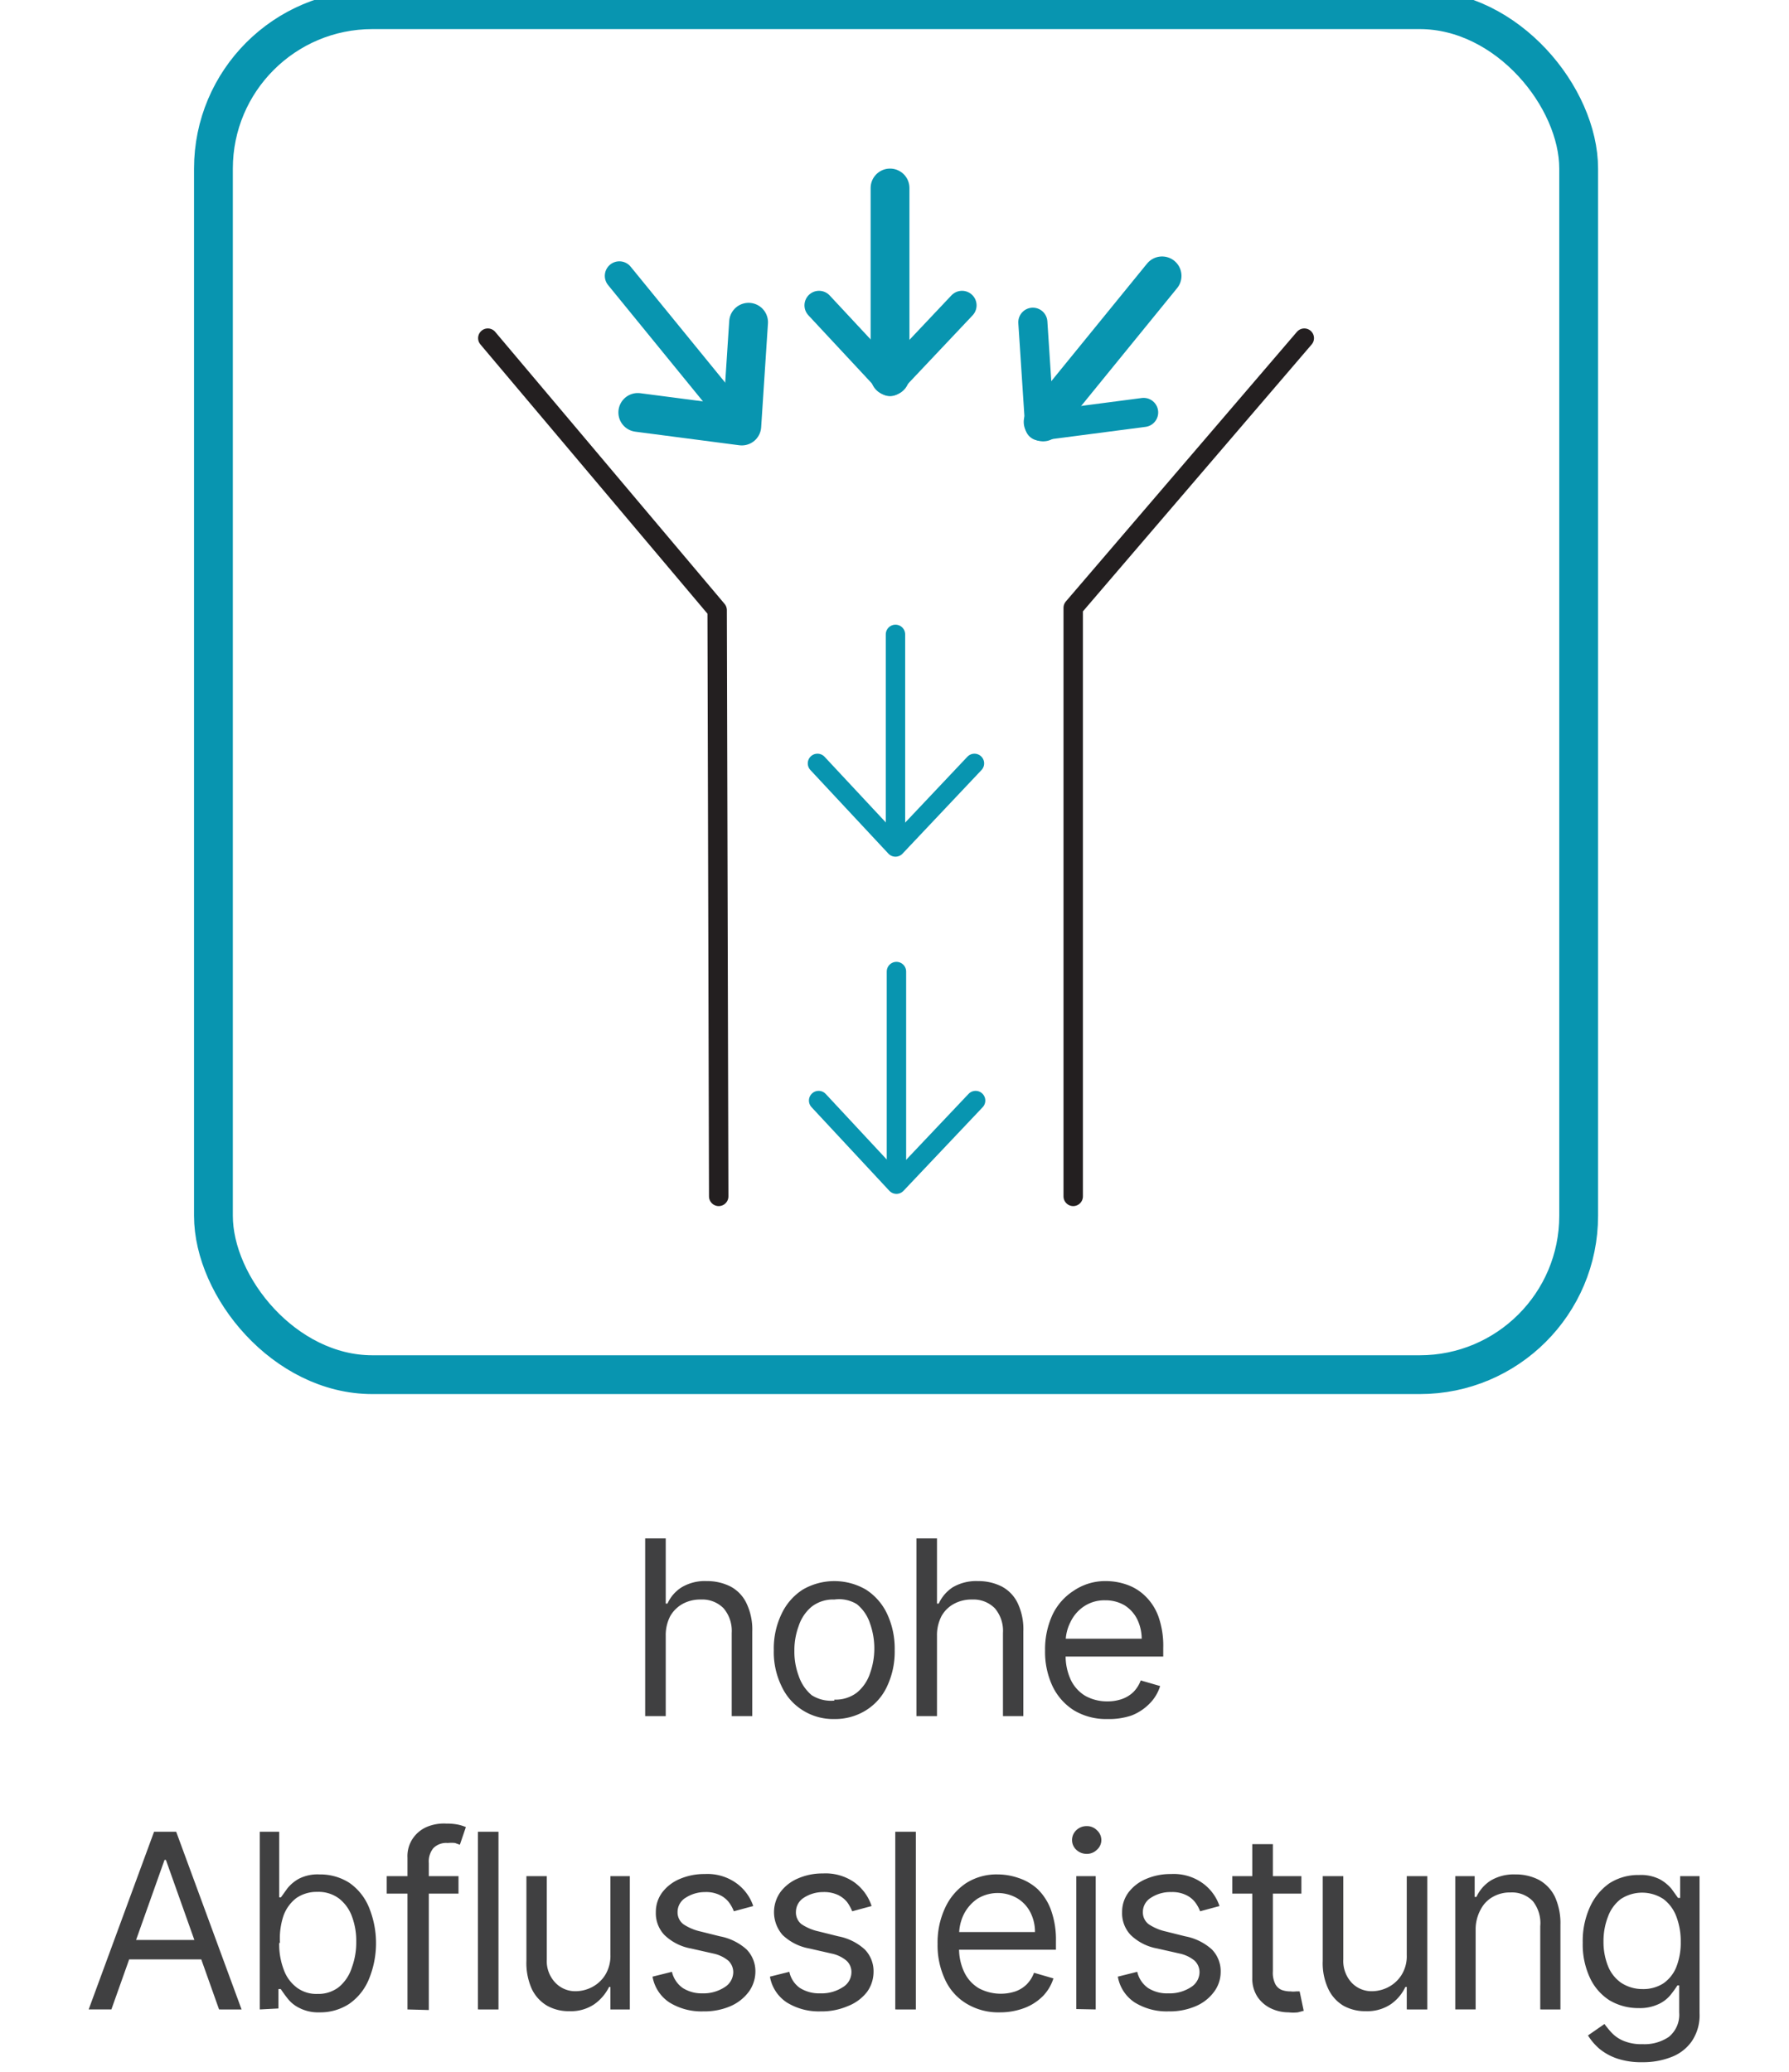 <svg id="Layer_1" data-name="Layer 1" xmlns="http://www.w3.org/2000/svg" viewBox="0 0 92.2 106.8"><defs><style>.cls-1,.cls-3,.cls-4,.cls-5,.cls-6{fill:none;}.cls-1,.cls-4,.cls-5,.cls-6{stroke:#0895b0;}.cls-1{stroke-miterlimit:10;}.cls-1,.cls-5{stroke-width:2px;}.cls-2{fill:#404041;}.cls-3{stroke:#231f20;}.cls-3,.cls-4,.cls-5,.cls-6{stroke-linecap:round;stroke-linejoin:round;}.cls-6{stroke-width:1.5px;}</style></defs><rect class="cls-1" x="11" y="0.5" width="70.36" height="70.36" rx="8.19"/><path class="cls-2" d="M34.31,84.33v4.13H33.25V79.3h1.06v3.36h.09a1.92,1.92,0,0,1,.73-.84,2.32,2.32,0,0,1,1.29-.32,2.66,2.66,0,0,1,1.23.28,1.9,1.9,0,0,1,.82.86,3.13,3.13,0,0,1,.3,1.46v4.36H37.71V84.17a1.79,1.79,0,0,0-.42-1.27,1.54,1.54,0,0,0-1.17-.45,1.88,1.88,0,0,0-.93.22,1.67,1.67,0,0,0-.65.64A2.13,2.13,0,0,0,34.31,84.33Z"/><path class="cls-2" d="M43,88.61a2.93,2.93,0,0,1-1.63-.45,2.87,2.87,0,0,1-1.09-1.24,4,4,0,0,1-.4-1.86,4.09,4.09,0,0,1,.4-1.87,3,3,0,0,1,1.09-1.25,3.24,3.24,0,0,1,3.26,0,3,3,0,0,1,1.09,1.25,4.22,4.22,0,0,1,.39,1.87,4.18,4.18,0,0,1-.39,1.86,2.87,2.87,0,0,1-1.09,1.24A3,3,0,0,1,43,88.61Zm0-1a1.81,1.81,0,0,0,1.16-.36,2.16,2.16,0,0,0,.68-1,3.78,3.78,0,0,0,.22-1.28,3.82,3.82,0,0,0-.22-1.28,2.11,2.11,0,0,0-.68-1A1.75,1.75,0,0,0,43,82.45a1.8,1.8,0,0,0-1.17.37,2.17,2.17,0,0,0-.67,1,3.59,3.59,0,0,0-.22,1.28,3.55,3.55,0,0,0,.22,1.28,2.23,2.23,0,0,0,.67,1A1.85,1.85,0,0,0,43,87.66Z"/><path class="cls-2" d="M48.29,84.33v4.13H47.23V79.3h1.06v3.36h.09a2,2,0,0,1,.72-.84,2.38,2.38,0,0,1,1.3-.32,2.66,2.66,0,0,1,1.23.28,1.9,1.9,0,0,1,.82.86,3.14,3.14,0,0,1,.29,1.46v4.36H51.69V84.17a1.79,1.79,0,0,0-.42-1.27,1.55,1.55,0,0,0-1.17-.45,1.88,1.88,0,0,0-.93.22,1.6,1.6,0,0,0-.65.64A2.13,2.13,0,0,0,48.29,84.33Z"/><path class="cls-2" d="M57.07,88.61a3.22,3.22,0,0,1-1.71-.44,3,3,0,0,1-1.11-1.24,4.16,4.16,0,0,1-.39-1.85,4.24,4.24,0,0,1,.39-1.86A3,3,0,0,1,55.33,82,2.88,2.88,0,0,1,57,81.5a3.23,3.23,0,0,1,1.06.18,2.54,2.54,0,0,1,.95.58,2.79,2.79,0,0,1,.69,1.06,4.52,4.52,0,0,1,.25,1.62v.45H54.62v-.92h4.22a2.34,2.34,0,0,0-.23-1,1.81,1.81,0,0,0-.65-.72,1.93,1.93,0,0,0-1-.26,1.89,1.89,0,0,0-1.09.31,2,2,0,0,0-.7.81,2.27,2.27,0,0,0-.25,1.06v.61a2.93,2.93,0,0,0,.27,1.32,1.93,1.93,0,0,0,.75.82,2.31,2.31,0,0,0,1.13.28,2.23,2.23,0,0,0,.75-.12,1.62,1.62,0,0,0,.59-.36,1.67,1.67,0,0,0,.38-.6l1,.29a2.19,2.19,0,0,1-.55.91,2.64,2.64,0,0,1-.93.61A3.62,3.62,0,0,1,57.07,88.61Z"/><path class="cls-2" d="M5.74,103.58H4.57l3.37-9.16H9.08l3.37,9.16H11.29L8.55,95.87H8.48ZM6.17,100h4.69v1H6.17Z"/><path class="cls-2" d="M13.39,103.58V94.42h1V97.8h.09l.33-.46a2,2,0,0,1,.6-.5,2.12,2.12,0,0,1,1.06-.22,2.79,2.79,0,0,1,1.53.43,2.85,2.85,0,0,1,1,1.23,4.87,4.87,0,0,1,0,3.77,2.87,2.87,0,0,1-1,1.24,2.71,2.71,0,0,1-1.52.44,2.14,2.14,0,0,1-1.06-.23,1.73,1.73,0,0,1-.61-.5c-.15-.19-.26-.35-.34-.47h-.12v1Zm1-3.43a3.65,3.65,0,0,0,.23,1.37,2,2,0,0,0,.66.92,1.68,1.68,0,0,0,1.08.34,1.72,1.72,0,0,0,1.1-.35,2.14,2.14,0,0,0,.67-1,3.75,3.75,0,0,0,.23-1.33,3.6,3.6,0,0,0-.22-1.31,2.07,2.07,0,0,0-.67-.93,1.77,1.77,0,0,0-1.11-.34,1.85,1.85,0,0,0-1.09.32,2,2,0,0,0-.66.91A3.67,3.67,0,0,0,14.43,100.15Z"/><path class="cls-2" d="M23.63,96.71v.9h-3.7v-.9ZM21,103.58V95.76a1.62,1.62,0,0,1,.28-1,1.67,1.67,0,0,1,.72-.59A2.25,2.25,0,0,1,23,94a2.84,2.84,0,0,1,.64.06,2.3,2.3,0,0,1,.37.12l-.31.91L23.45,95a1.73,1.73,0,0,0-.37,0,.93.93,0,0,0-.75.27,1.09,1.09,0,0,0-.23.77v7.57Z"/><path class="cls-2" d="M25.69,94.42v9.16H24.63V94.42Z"/><path class="cls-2" d="M31.46,100.77V96.71h1v6.87h-1v-1.16h-.07a2.39,2.39,0,0,1-.76.89,2.15,2.15,0,0,1-1.28.36,2.28,2.28,0,0,1-1.15-.28,2,2,0,0,1-.79-.86,3.26,3.26,0,0,1-.28-1.45V96.71h1.05V101a1.61,1.61,0,0,0,.43,1.19,1.41,1.41,0,0,0,1.08.45,1.85,1.85,0,0,0,.8-.2,1.77,1.77,0,0,0,.69-.62A1.89,1.89,0,0,0,31.46,100.77Z"/><path class="cls-2" d="M38.82,98.25l-1,.27a1.84,1.84,0,0,0-.26-.47,1.27,1.27,0,0,0-.47-.37,1.61,1.61,0,0,0-.75-.15,1.83,1.83,0,0,0-1,.29.86.86,0,0,0-.42.73.77.77,0,0,0,.29.63,2.59,2.59,0,0,0,.89.38l1,.25a2.84,2.84,0,0,1,1.38.68,1.61,1.61,0,0,1,.45,1.18,1.78,1.78,0,0,1-.34,1,2.34,2.34,0,0,1-.94.74,3.41,3.41,0,0,1-1.41.27,3.13,3.13,0,0,1-1.74-.46,2,2,0,0,1-.87-1.33l1-.25a1.41,1.41,0,0,0,.55.83,1.81,1.81,0,0,0,1,.28,2,2,0,0,0,1.17-.32.92.92,0,0,0,.44-.76.82.82,0,0,0-.25-.6,1.78,1.78,0,0,0-.77-.37l-1.15-.26a2.64,2.64,0,0,1-1.38-.7,1.63,1.63,0,0,1-.44-1.18,1.68,1.68,0,0,1,.32-1,2.19,2.19,0,0,1,.9-.7,3.18,3.18,0,0,1,1.3-.26,2.56,2.56,0,0,1,1.6.45A2.39,2.39,0,0,1,38.82,98.25Z"/><path class="cls-2" d="M44.92,98.25l-1,.27a2.2,2.2,0,0,0-.26-.47,1.36,1.36,0,0,0-.47-.37,1.69,1.69,0,0,0-.76-.15,1.83,1.83,0,0,0-1,.29.87.87,0,0,0-.41.73.77.77,0,0,0,.28.63,2.57,2.57,0,0,0,.9.38l1,.25a2.8,2.8,0,0,1,1.37.68,1.61,1.61,0,0,1,.45,1.18,1.77,1.77,0,0,1-.33,1,2.3,2.3,0,0,1-1,.74,3.4,3.4,0,0,1-1.4.27,3.13,3.13,0,0,1-1.74-.46,2,2,0,0,1-.87-1.33l1-.25a1.36,1.36,0,0,0,.54.83,1.86,1.86,0,0,0,1.05.28,2,2,0,0,0,1.17-.32.9.9,0,0,0,.44-.76.79.79,0,0,0-.25-.6,1.73,1.73,0,0,0-.77-.37l-1.14-.26a2.68,2.68,0,0,1-1.39-.7,1.79,1.79,0,0,1-.11-2.21,2.19,2.19,0,0,1,.9-.7,3.13,3.13,0,0,1,1.29-.26,2.59,2.59,0,0,1,1.61.45A2.45,2.45,0,0,1,44.92,98.25Z"/><path class="cls-2" d="M47.2,94.42v9.16H46.14V94.42Z"/><path class="cls-2" d="M51.52,103.73a3.16,3.16,0,0,1-1.71-.45,2.8,2.8,0,0,1-1.1-1.23,4.16,4.16,0,0,1-.39-1.85,4.21,4.21,0,0,1,.39-1.86,3.06,3.06,0,0,1,1.08-1.27,2.91,2.91,0,0,1,1.63-.45,3.28,3.28,0,0,1,1.06.18,2.71,2.71,0,0,1,1,.58,2.89,2.89,0,0,1,.68,1.06,4.51,4.51,0,0,1,.26,1.62v.44h-5.3v-.91h4.22a2.21,2.21,0,0,0-.23-1,1.81,1.81,0,0,0-.65-.72,2,2,0,0,0-2.08,0,2.13,2.13,0,0,0-.71.81,2.39,2.39,0,0,0-.24,1.06v.61a2.8,2.8,0,0,0,.27,1.32,1.93,1.93,0,0,0,.75.82,2.41,2.41,0,0,0,1.88.16,1.58,1.58,0,0,0,.58-.36,1.67,1.67,0,0,0,.38-.6l1,.29a2.28,2.28,0,0,1-.54.91,2.68,2.68,0,0,1-.94.61A3.54,3.54,0,0,1,51.52,103.73Z"/><path class="cls-2" d="M56,95.56a.76.76,0,0,1-.53-.21.68.68,0,0,1-.22-.5.7.7,0,0,1,.22-.51.76.76,0,0,1,.53-.21.72.72,0,0,1,.53.21.68.68,0,0,1,.23.51.66.66,0,0,1-.23.5A.72.72,0,0,1,56,95.56Zm-.53,8V96.71h1v6.87Z"/><path class="cls-2" d="M62.85,98.25l-1,.27a1.84,1.84,0,0,0-.26-.47,1.27,1.27,0,0,0-.47-.37,1.61,1.61,0,0,0-.75-.15,1.83,1.83,0,0,0-1.05.29.86.86,0,0,0-.42.73.77.77,0,0,0,.29.63,2.59,2.59,0,0,0,.89.38l1,.25a2.84,2.84,0,0,1,1.38.68,1.61,1.61,0,0,1,.45,1.18,1.71,1.71,0,0,1-.34,1,2.27,2.27,0,0,1-.94.74,3.41,3.41,0,0,1-1.41.27,3.13,3.13,0,0,1-1.74-.46,2,2,0,0,1-.87-1.33l1-.25a1.41,1.41,0,0,0,.55.83,1.81,1.81,0,0,0,1.05.28,2,2,0,0,0,1.17-.32.92.92,0,0,0,.44-.76.82.82,0,0,0-.25-.6,1.78,1.78,0,0,0-.77-.37l-1.15-.26a2.64,2.64,0,0,1-1.38-.7,1.63,1.63,0,0,1-.44-1.18,1.68,1.68,0,0,1,.32-1,2.19,2.19,0,0,1,.9-.7,3.18,3.18,0,0,1,1.3-.26,2.56,2.56,0,0,1,1.6.45A2.39,2.39,0,0,1,62.85,98.25Z"/><path class="cls-2" d="M67.07,96.71v.9H63.51v-.9Zm-2.53-1.65H65.6v6.55a1.3,1.3,0,0,0,.13.67.65.65,0,0,0,.34.3,1.31,1.31,0,0,0,.44.07,1.19,1.19,0,0,0,.29,0l.18,0,.21,1-.3.08a2.15,2.15,0,0,1-.48,0,2.12,2.12,0,0,1-.88-.19,1.75,1.75,0,0,1-.71-.59,1.7,1.7,0,0,1-.28-1Z"/><path class="cls-2" d="M72.5,100.77V96.71h1.06v6.87H72.5v-1.16h-.07a2.27,2.27,0,0,1-.75.89,2.18,2.18,0,0,1-1.29.36,2.3,2.3,0,0,1-1.15-.28,2,2,0,0,1-.78-.86,3.12,3.12,0,0,1-.29-1.45V96.71h1.06V101a1.65,1.65,0,0,0,.42,1.19,1.41,1.41,0,0,0,1.08.45,1.85,1.85,0,0,0,.8-.2,1.77,1.77,0,0,0,.69-.62A1.82,1.82,0,0,0,72.5,100.77Z"/><path class="cls-2" d="M76.05,99.45v4.13H75V96.71h1v1.07h.09a2,2,0,0,1,.73-.84,2.32,2.32,0,0,1,1.27-.32,2.59,2.59,0,0,1,1.22.28,2,2,0,0,1,.82.86,3.3,3.3,0,0,1,.29,1.46v4.36H79.38V99.29A1.82,1.82,0,0,0,79,98a1.49,1.49,0,0,0-1.15-.45,1.77,1.77,0,0,0-.9.22,1.55,1.55,0,0,0-.63.64A2.13,2.13,0,0,0,76.05,99.45Z"/><path class="cls-2" d="M84.65,106.3a3.94,3.94,0,0,1-1.31-.19,2.9,2.9,0,0,1-.92-.51,3,3,0,0,1-.58-.68l.85-.59a5.07,5.07,0,0,0,.36.44,1.77,1.77,0,0,0,.6.42,2.39,2.39,0,0,0,1,.18A2.24,2.24,0,0,0,86,105a1.47,1.47,0,0,0,.54-1.26v-1.4h-.09a5.4,5.4,0,0,1-.33.46,1.71,1.71,0,0,1-.61.49,2.26,2.26,0,0,1-1.06.22,2.9,2.9,0,0,1-1.5-.4,2.75,2.75,0,0,1-1-1.14,4.06,4.06,0,0,1-.38-1.83,4.23,4.23,0,0,1,.37-1.84,3,3,0,0,1,1-1.22,2.74,2.74,0,0,1,1.53-.43,2.16,2.16,0,0,1,1.07.22,2.1,2.1,0,0,1,.61.5l.33.46h.11V96.71h1v7.07a2.38,2.38,0,0,1-.4,1.44,2.26,2.26,0,0,1-1.07.82A4,4,0,0,1,84.65,106.3Zm0-3.77a1.92,1.92,0,0,0,1.07-.29,1.88,1.88,0,0,0,.67-.84,3.41,3.41,0,0,0,.23-1.31,3.56,3.56,0,0,0-.23-1.31,2,2,0,0,0-.66-.89,2,2,0,0,0-2.2,0,2,2,0,0,0-.66.91,3.46,3.46,0,0,0-.23,1.27,3.34,3.34,0,0,0,.23,1.27,1.92,1.92,0,0,0,.67.86A2,2,0,0,0,84.62,102.53Z"/><polyline class="cls-3" points="37.04 61.67 36.96 31.45 25.14 17.43"/><polyline class="cls-3" points="55.31 61.67 55.31 31.33 67.22 17.43"/><line class="cls-4" x1="46.2" y1="50.08" x2="46.2" y2="60.74"/><polyline class="cls-4" points="50.28 56.73 46.2 61.04 42.19 56.73"/><line class="cls-5" x1="45.87" y1="9.69" x2="45.87" y2="19.4"/><polyline class="cls-6" points="49.58 15.74 45.87 19.67 42.21 15.74"/><line class="cls-5" x1="59.89" y1="14.22" x2="53.76" y2="21.75"/><polyline class="cls-6" points="58.94 21.26 53.58 21.96 53.23 16.61"/><line class="cls-6" x1="31.92" y1="14.22" x2="38.06" y2="21.75"/><polyline class="cls-5" points="32.87 21.26 38.23 21.96 38.58 16.61"/><line class="cls-4" x1="46.15" y1="32.7" x2="46.15" y2="43.36"/><polyline class="cls-4" points="50.22 39.35 46.15 43.66 42.13 39.35"/></svg>